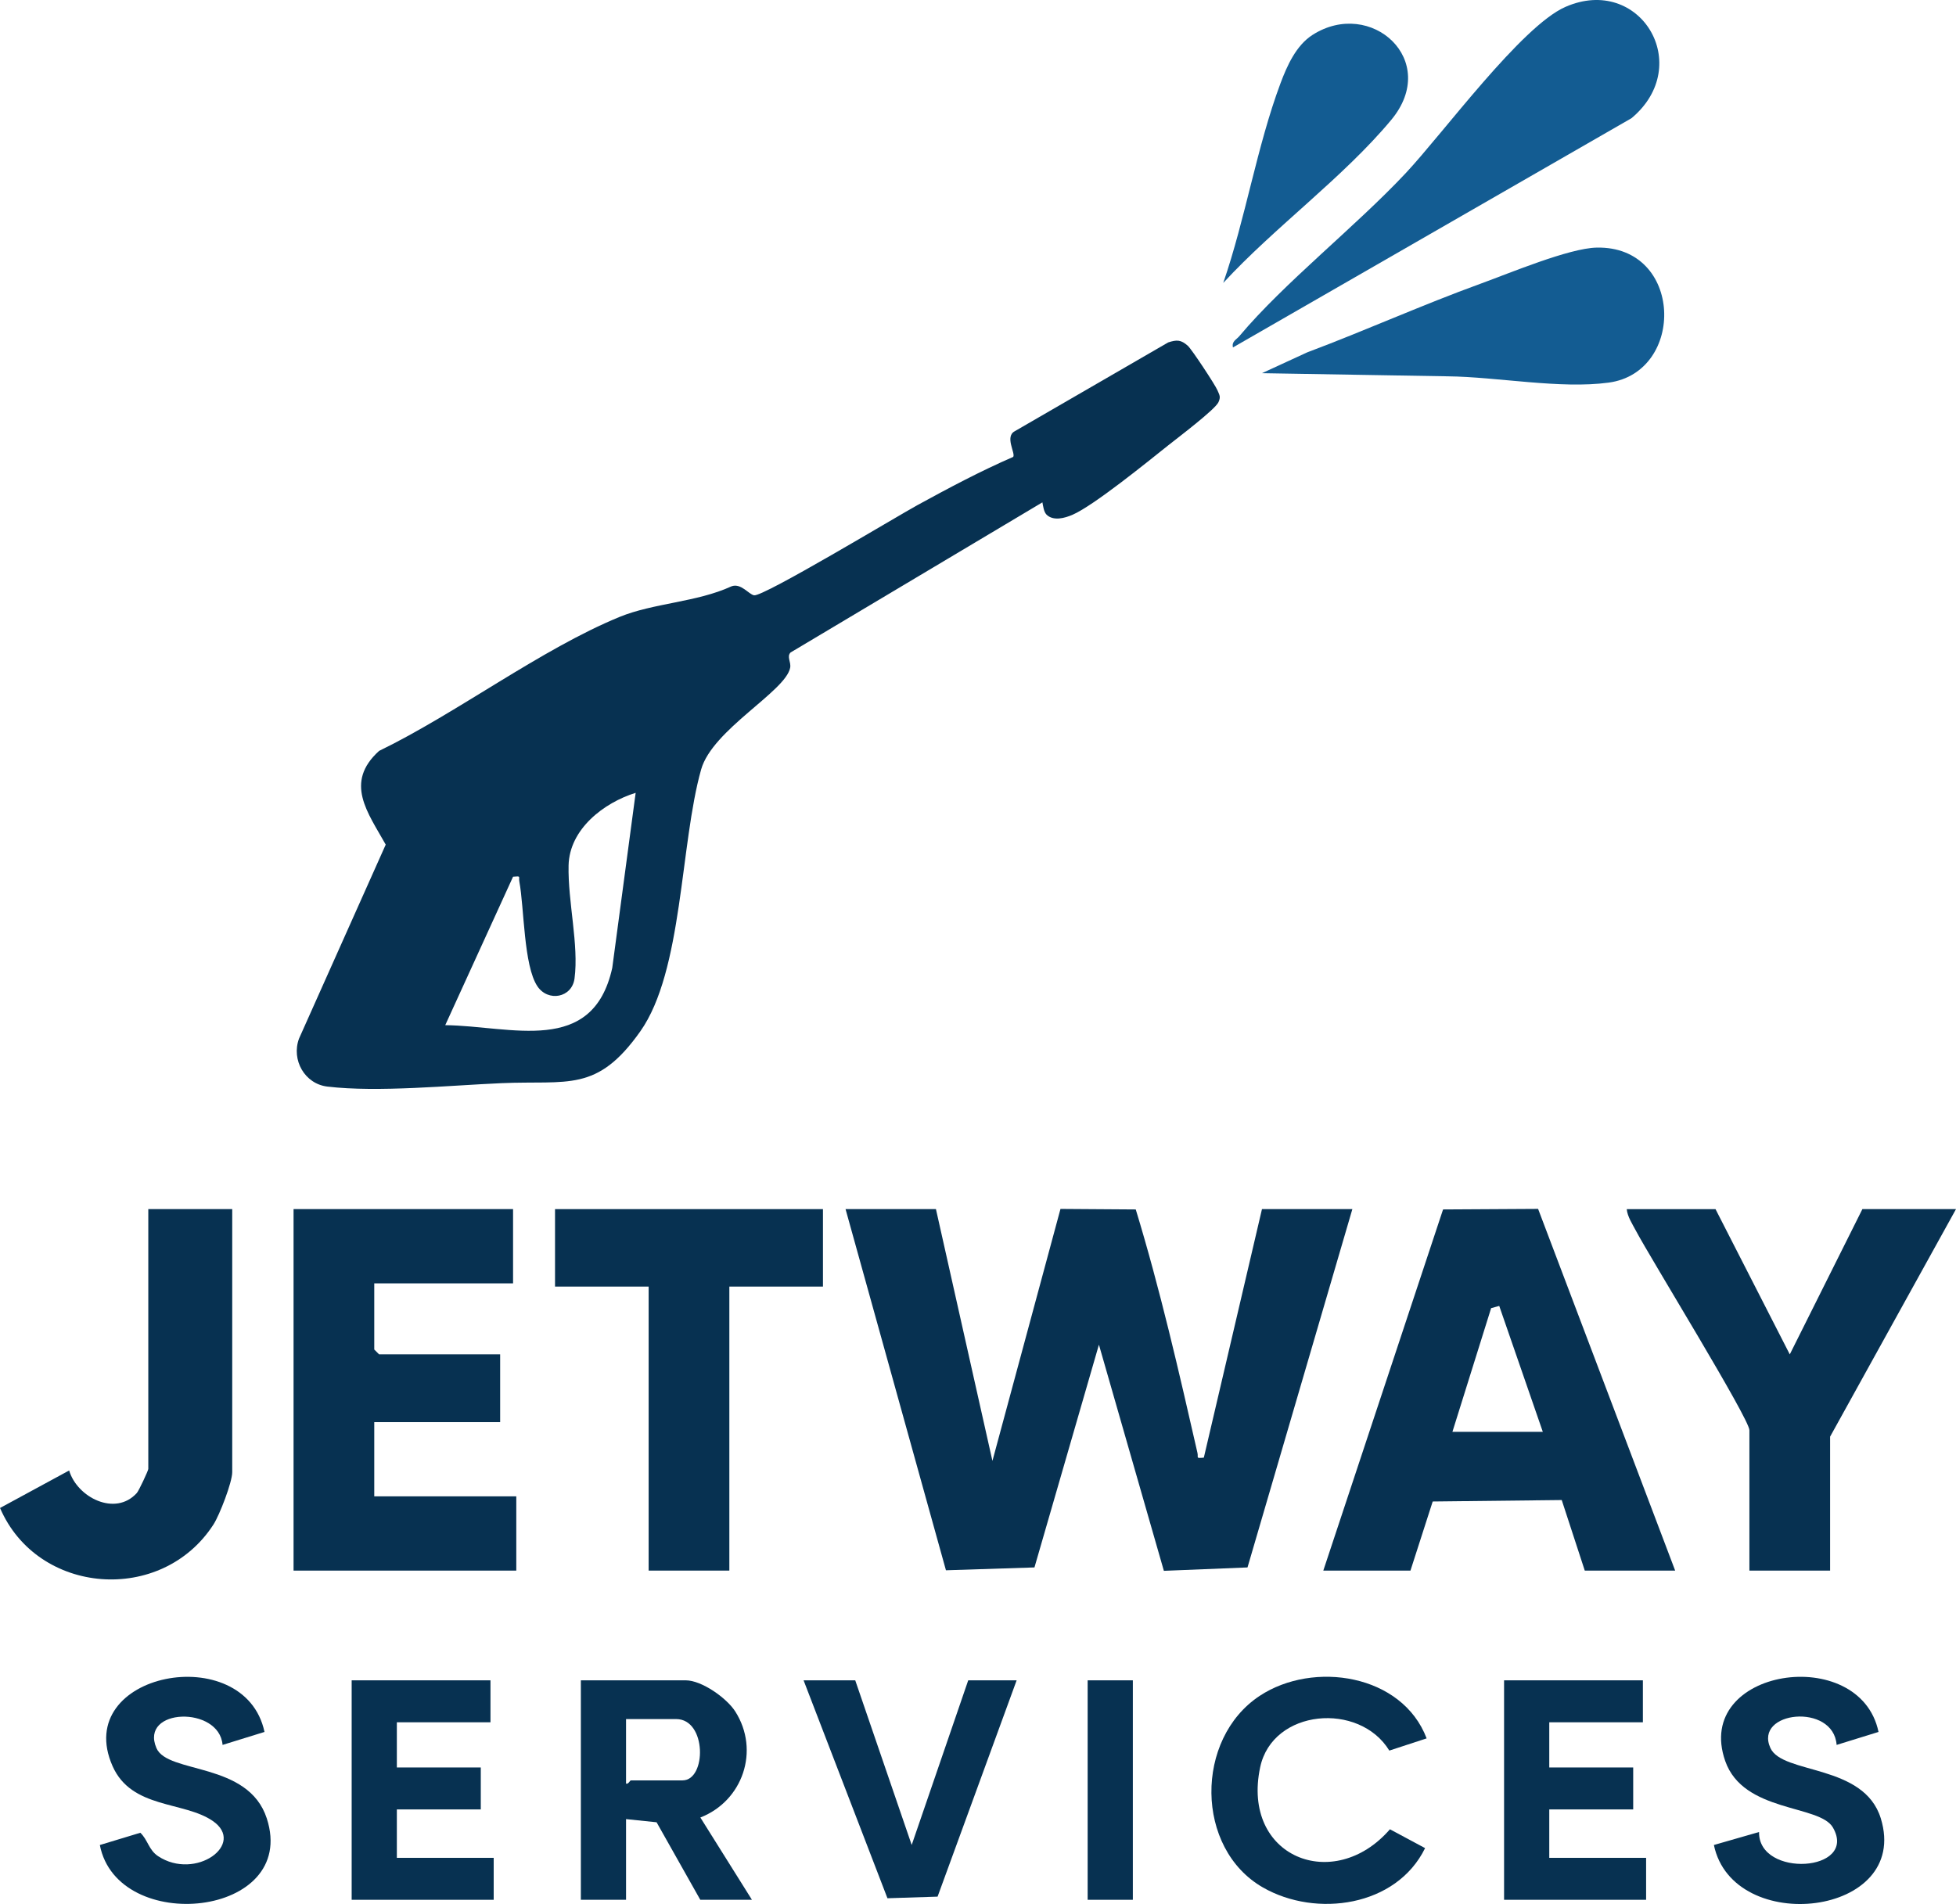<?xml version="1.0" encoding="UTF-8"?>
<svg id="Layer_2" data-name="Layer 2" xmlns="http://www.w3.org/2000/svg" viewBox="0 0 605.94 589.95">
  <defs>
    <style>
      .cls-1 {
        fill: #135c92;
      }

      .cls-2 {
        fill: #073151;
      }
    </style>
  </defs>
  <g id="Layer_1-2" data-name="Layer 1">
    <g>
      <path class="cls-2" d="M324.17,159.41c-.81-.8-1.03-2.62-1.25-3.76l-78.03,46.53c-1.23,1.31.23,2.97-.11,4.72-1.42,7.36-24.09,19.15-27.58,31.52-6.54,23.15-5.62,62.43-18.85,81.15-13.45,19.02-22.33,15.15-42.96,16.04-16.05.69-38.31,2.92-53.98,1.06-7-.83-11.21-8.23-8.79-14.84l26.87-60.13c-5.54-9.93-12.92-19.21-2.05-29.04,24.09-11.7,50.16-31.52,74.49-41.51,10.47-4.3,23.98-4.55,34.62-9.46,2.95-1.16,5.39,2.47,7.05,2.76,2.85.51,44.23-24.45,50.66-27.97,9.67-5.29,19.49-10.52,29.61-14.91.8-1.1-2.71-6.3.51-7.97l47.5-27.5c2.7-.87,3.95-.85,6.08,1.03,1.22,1.09,8.51,12.14,9.2,13.82.62,1.49,1.07,1.97.3,3.67-1.06,2.31-12.73,11.11-15.64,13.43-6.4,5.1-23.02,18.61-29.55,21.44-2.41,1.04-5.95,2.06-8.12-.07ZM196.93,245.65c-9.85,3.05-20.54,11.24-20.79,22.5s3.22,24.62,1.84,35.04c-.79,5.98-8.2,7.32-11.5,2.4-4.27-6.37-4.08-24.28-5.59-32.43-.3-1.63.68-1.74-1.95-1.52l-21.01,46c20.46.23,45.68,9.65,51.74-17.75l7.25-54.24Z"/>
      <path class="cls-2" d="M289.94,374.64l17.5,78.01,21.08-78.07,23.32.16c7.57,24.83,13.33,50.08,19.11,75.4.35,1.55-.67,1.74,1.98,1.5l18.01-77h28l-32.48,111.02-25.91,1.05-20.12-70.07-19.97,69.02-27.42.88-31.1-111.9h28Z"/>
      <path class="cls-2" d="M409.94,486.64l37.1-111.9,29.44-.17,42.46,112.07h-28l-7.14-21.86-39.97.45-6.89,21.41h-27ZM449.94,443.64h28l-13.5-39.01-2.51.69-11.99,38.32Z"/>
      <polygon class="cls-2" points="158.94 374.64 158.94 397.64 115.94 397.64 115.94 418.14 117.44 419.64 154.94 419.64 154.94 440.64 115.94 440.64 115.94 463.64 159.94 463.64 159.94 486.64 90.94 486.64 90.94 374.64 158.94 374.64"/>
      <path class="cls-2" d="M531.44,374.64l23.01,45.01,22.49-45.01h29l-39,70.5v41.5h-25v-43.5c0-3.56-30.76-53.46-35.17-61.83-1.08-2.06-2.62-4.35-2.83-6.67h27.5Z"/>
      <polygon class="cls-2" points="254.94 374.64 254.94 398.64 225.94 398.64 225.94 486.64 200.94 486.64 200.94 398.64 171.94 398.64 171.94 374.64 254.94 374.64"/>
      <path class="cls-2" d="M71.94,374.64v81.5c0,3.14-3.91,13.25-5.8,16.2-16.04,24.87-54.49,21.97-66.13-5.1l21.41-11.62c2.46,8.32,14.28,14.38,20.97,6.97.63-.7,3.55-6.96,3.55-7.45v-80.5h26Z"/>
      <path class="cls-1" d="M381.95,107.64c-.44-1.88,1.05-2.38,1.99-3.5,13.91-16.57,35.98-33.9,51.52-50.48,11.68-12.46,35.85-45.54,49.48-51.52,23.08-10.12,40.14,18.04,20.48,34.48l-123.46,71.03Z"/>
      <path class="cls-1" d="M390.94,115.63l14.03-6.46c18.02-6.76,35.63-14.71,53.72-21.28,8.88-3.22,27.33-10.98,35.9-11.17,26.87-.62,27.67,38.58,3.76,41.83-15.01,2.04-34.48-1.78-49.87-1.95l-57.54-.97Z"/>
      <path class="cls-2" d="M232.94,588.64h-16l-13.54-24.02-9.46-.98v25h-14v-68h32.5c4.92,0,12.67,5.46,15.34,9.66,7.68,12.07,2.34,27.72-10.82,32.84l15.98,25.5ZM193.94,552.64c.73.27,1.2-1,1.5-1h16c7.46,0,7.57-19-2-19h-15.5v20Z"/>
      <path class="cls-2" d="M81.94,536.63l-12.99,4.02c-1-12.2-25.82-11.47-20.49.98,3.47,8.1,28.46,4.14,34.19,21.8,9.94,30.7-46.28,36.37-51.72,8.24l12.54-3.8c2.32,2.18,2.59,5.32,5.5,7.25,11.59,7.67,27.35-3.76,16.92-10.92-8.95-6.15-25.14-3.68-31.02-16.98-12.86-29.09,40.98-39.32,47.07-10.58Z"/>
      <polygon class="cls-2" points="151.94 520.64 151.94 533.64 122.94 533.64 122.94 547.64 148.94 547.64 148.94 560.64 122.94 560.64 122.94 575.64 152.94 575.64 152.94 588.64 108.94 588.64 108.94 520.64 151.94 520.64"/>
      <polygon class="cls-2" points="508.94 520.64 508.94 533.64 479.94 533.64 479.94 547.64 505.94 547.64 505.94 560.64 479.94 560.64 479.94 575.64 509.94 575.64 509.94 588.64 465.94 588.64 465.94 520.64 508.94 520.64"/>
      <path class="cls-2" d="M581.94,536.63l-12.98,4.02c-.97-13.14-25.74-10.5-20.51.97,3.76,8.24,28.98,4.81,34.2,21.81,9.36,30.48-45.82,36.62-51.71,8.23l13.99-4.02c-.24,14.32,30.77,12.39,22.89-1.38-4.13-7.2-27.74-4.54-33.37-20.62-10.07-28.79,41.76-36.55,47.49-9.01Z"/>
      <path class="cls-2" d="M441.94,538.63l-11.55,3.78c-9.28-15.19-36.18-12.93-40.01,5.17-5.9,27.86,22.84,39.25,40.2,19.21l10.89,5.84c-8.89,18.16-33.75,21.63-50.22,12.2-21.07-12.06-21.19-46.08-1-59.39,16.62-10.96,44.15-6.72,51.7,13.19Z"/>
      <path class="cls-1" d="M378.95,87.64c6.84-19.8,10.44-42.31,17.71-61.78,2.05-5.49,4.86-11.8,9.95-15.05,18.08-11.55,39.73,7.9,24.36,26.36-14.84,17.83-36.15,33.25-52.01,50.48Z"/>
      <polygon class="cls-2" points="264.94 520.64 282.43 571.65 299.94 520.64 314.94 520.64 290.45 587.66 274.92 588.16 248.94 520.64 264.94 520.64"/>
      <rect class="cls-2" x="336.94" y="520.64" width="14" height="68"/>
    </g>
  </g>
</svg>